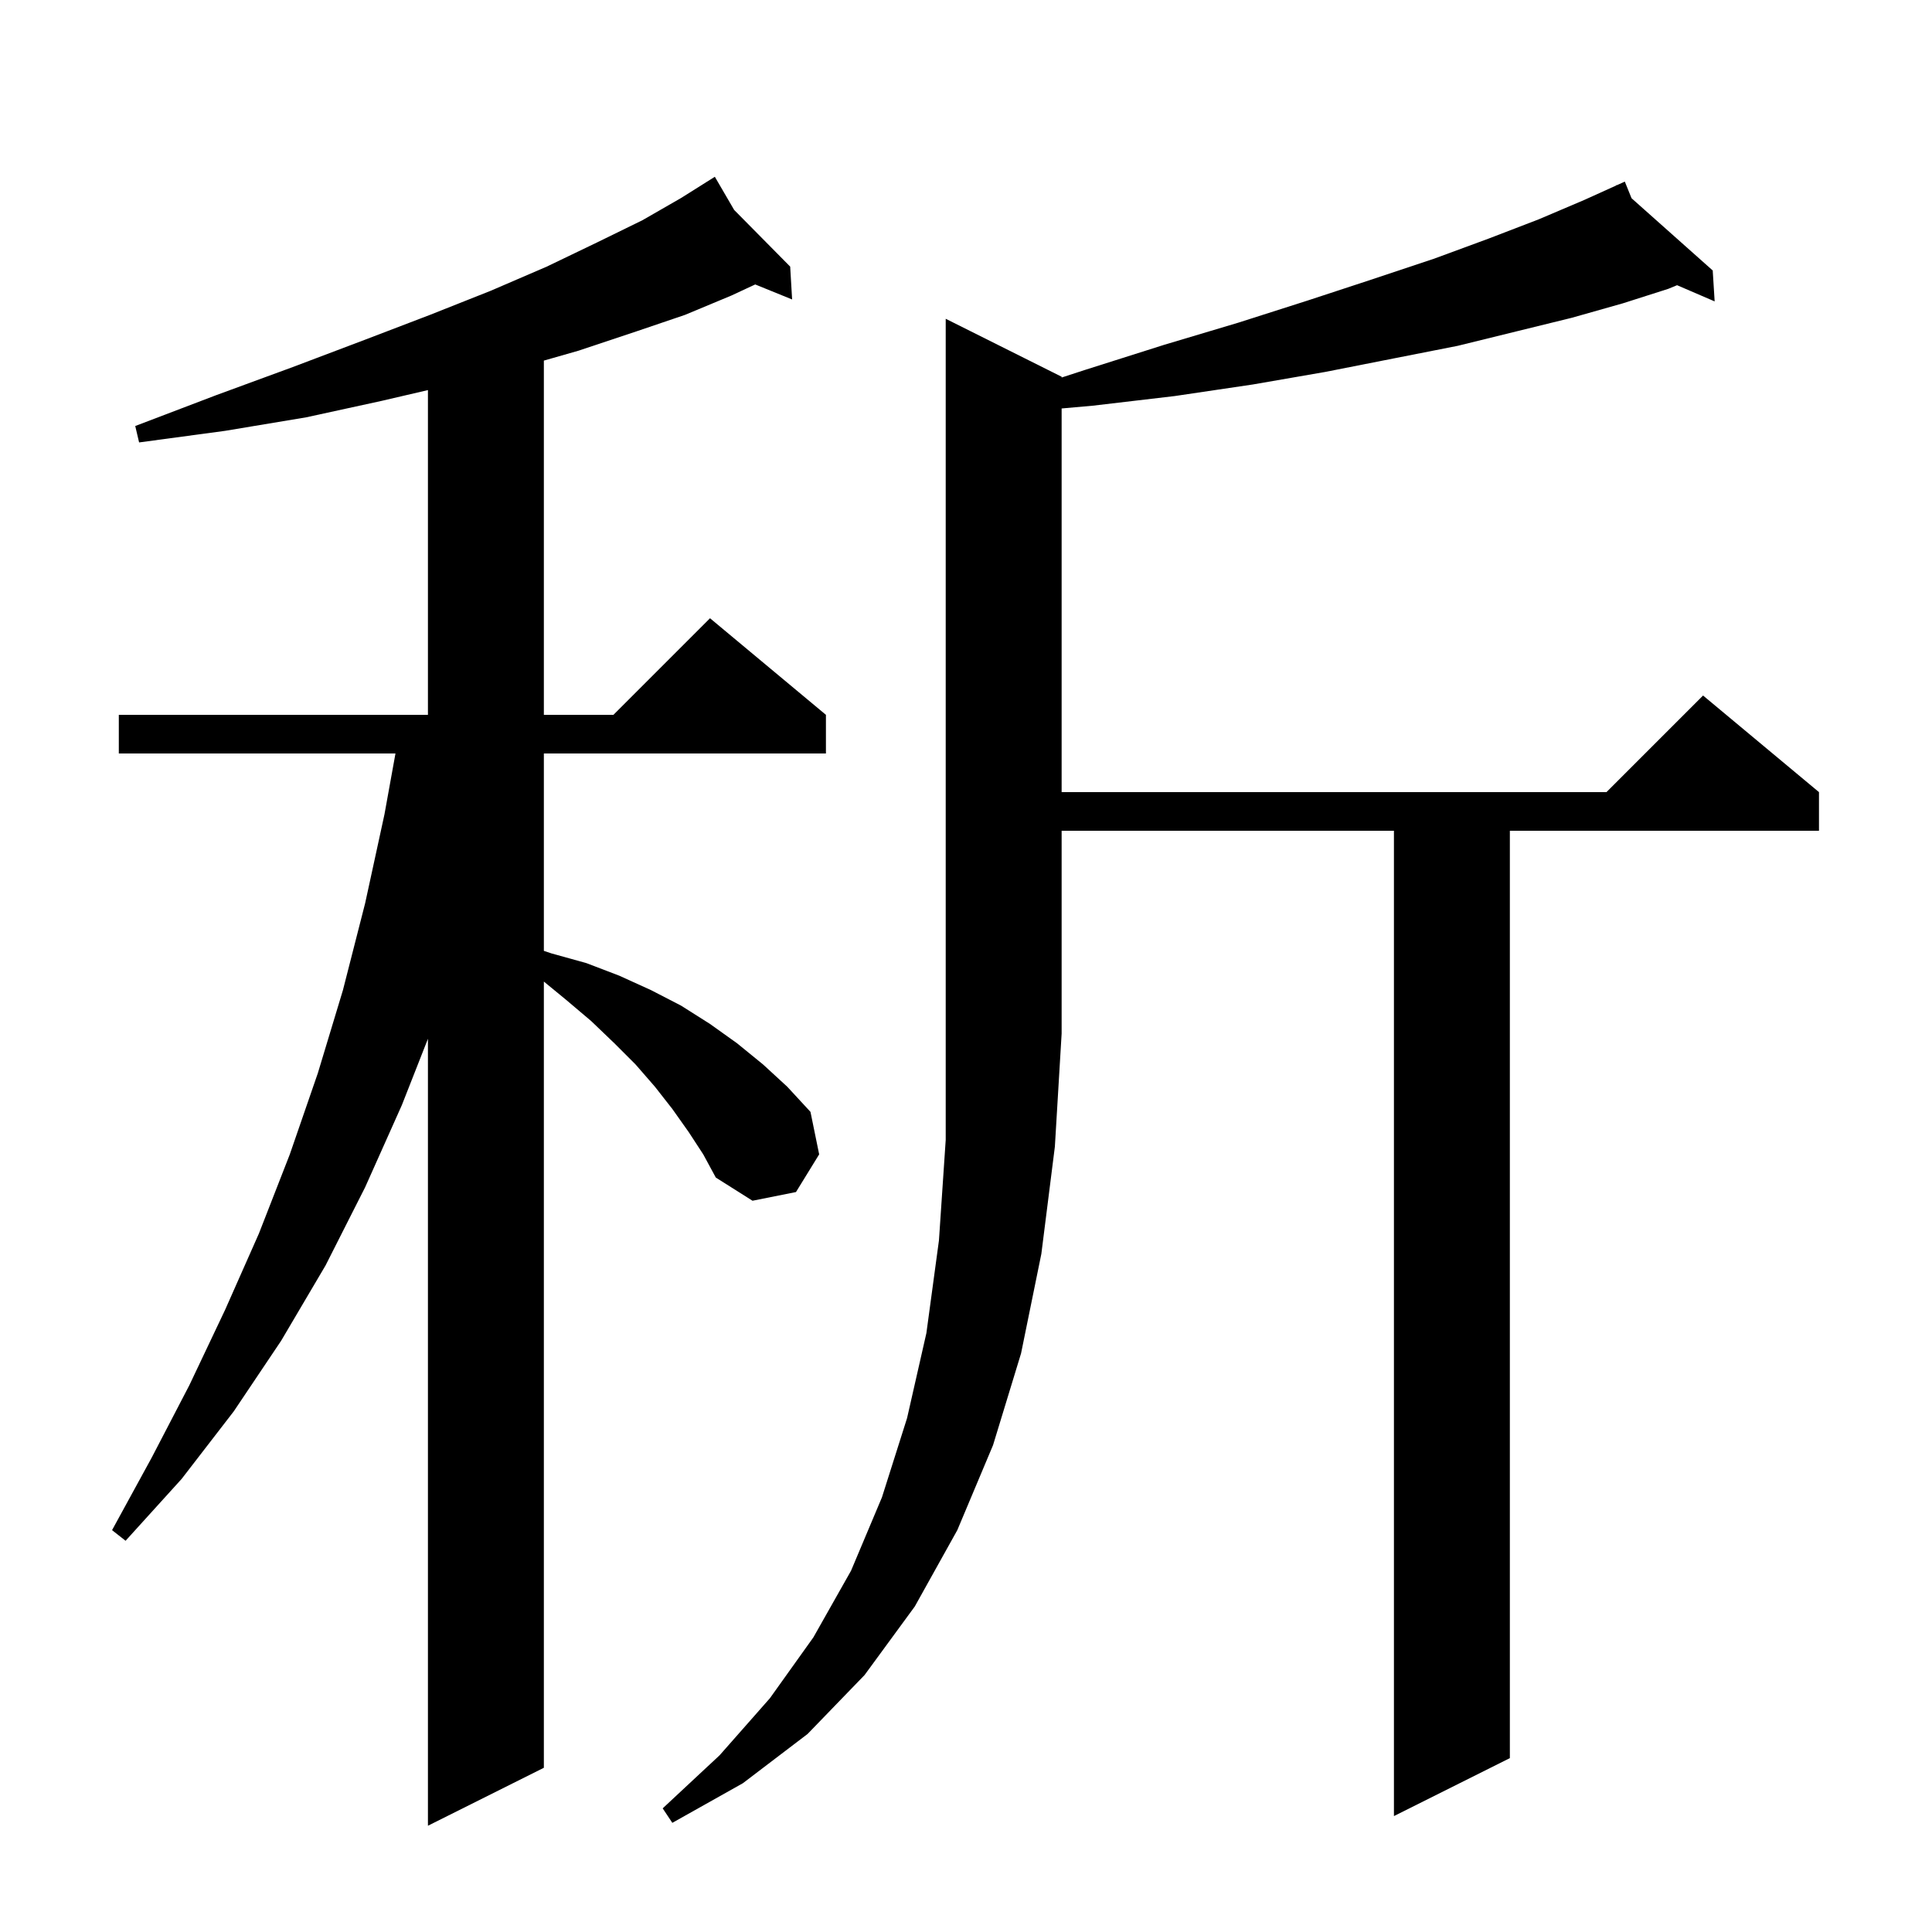 <svg xmlns="http://www.w3.org/2000/svg" xmlns:xlink="http://www.w3.org/1999/xlink" version="1.1" baseProfile="full" viewBox="0 0 200 200" width="200" height="200"><g fill="currentColor"><path d="M 71.3 117.2 L 69.6 114.8 L 67.8 112.5 L 65.8 110.2 L 63.6 108.0 L 61.2 105.7 L 58.6 103.5 L 56.3 101.611 L 56.3 183.0 L 44.3 189.0 L 44.3 107.534 L 41.6 114.4 L 37.8 122.9 L 33.7 131.0 L 29.1 138.8 L 24.2 146.1 L 18.8 153.1 L 13.0 159.5 L 11.6 158.4 L 15.7 150.9 L 19.6 143.4 L 23.3 135.6 L 26.8 127.7 L 30.0 119.5 L 32.9 111.1 L 35.5 102.5 L 37.8 93.5 L 39.8 84.3 L 40.939 78.0 L 12.3 78.0 L 12.3 74.0 L 44.3 74.0 L 44.3 40.382 L 39.5 41.5 L 31.7 43.2 L 23.3 44.6 L 14.4 45.8 L 14.0 44.1 L 22.4 40.9 L 30.3 38.0 L 37.7 35.2 L 44.5 32.6 L 50.8 30.1 L 56.6 27.6 L 61.8 25.1 L 66.5 22.8 L 70.5 20.5 L 73.132 18.846 L 73.1 18.8 L 73.14 18.841 L 74.0 18.3 L 76.0 21.733 L 81.8 27.6 L 82.0 31.0 L 78.18 29.446 L 75.7 30.6 L 70.9 32.6 L 65.6 34.4 L 59.9 36.3 L 56.3 37.329 L 56.3 74.0 L 63.5 74.0 L 73.5 64.0 L 85.5 74.0 L 85.5 78.0 L 56.3 78.0 L 56.3 98.433 L 57.1 98.7 L 60.7 99.7 L 64.1 101.0 L 67.4 102.5 L 70.5 104.1 L 73.5 106.0 L 76.3 108.0 L 79.0 110.2 L 81.5 112.5 L 83.9 115.1 L 84.8 119.5 L 82.4 123.4 L 77.9 124.3 L 74.1 121.9 L 72.8 119.5 Z M 109.9 39.0 L 109.9 39.081 L 112.3 38.3 L 120.5 35.7 L 128.2 33.4 L 135.4 31.1 L 142.1 28.9 L 148.4 26.8 L 154.1 24.7 L 159.3 22.7 L 164.0 20.7 L 167.344 19.187 L 167.3 19.1 L 167.38 19.171 L 168.2 18.8 L 168.898 20.522 L 177.3 28.0 L 177.5 31.2 L 173.61 29.524 L 172.7 29.9 L 168.0 31.4 L 162.7 32.9 L 157.0 34.3 L 150.9 35.8 L 144.3 37.1 L 137.2 38.5 L 129.7 39.8 L 121.6 41.0 L 113.1 42.0 L 109.9 42.284 L 109.9 82.0 L 166.3 82.0 L 176.3 72.0 L 188.3 82.0 L 188.3 86.0 L 156.3 86.0 L 156.3 182.0 L 144.3 188.0 L 144.3 86.0 L 109.9 86.0 L 109.9 107.0 L 109.2 118.7 L 107.8 129.8 L 105.7 140.1 L 102.8 149.6 L 99.1 158.4 L 94.7 166.3 L 89.5 173.4 L 83.6 179.5 L 76.9 184.6 L 69.6 188.7 L 68.6 187.2 L 74.5 181.7 L 79.7 175.8 L 84.2 169.5 L 88.1 162.6 L 91.3 155.0 L 93.9 146.8 L 95.9 138.0 L 97.2 128.4 L 97.9 118.0 L 97.9 33.0 Z "/></g></svg>